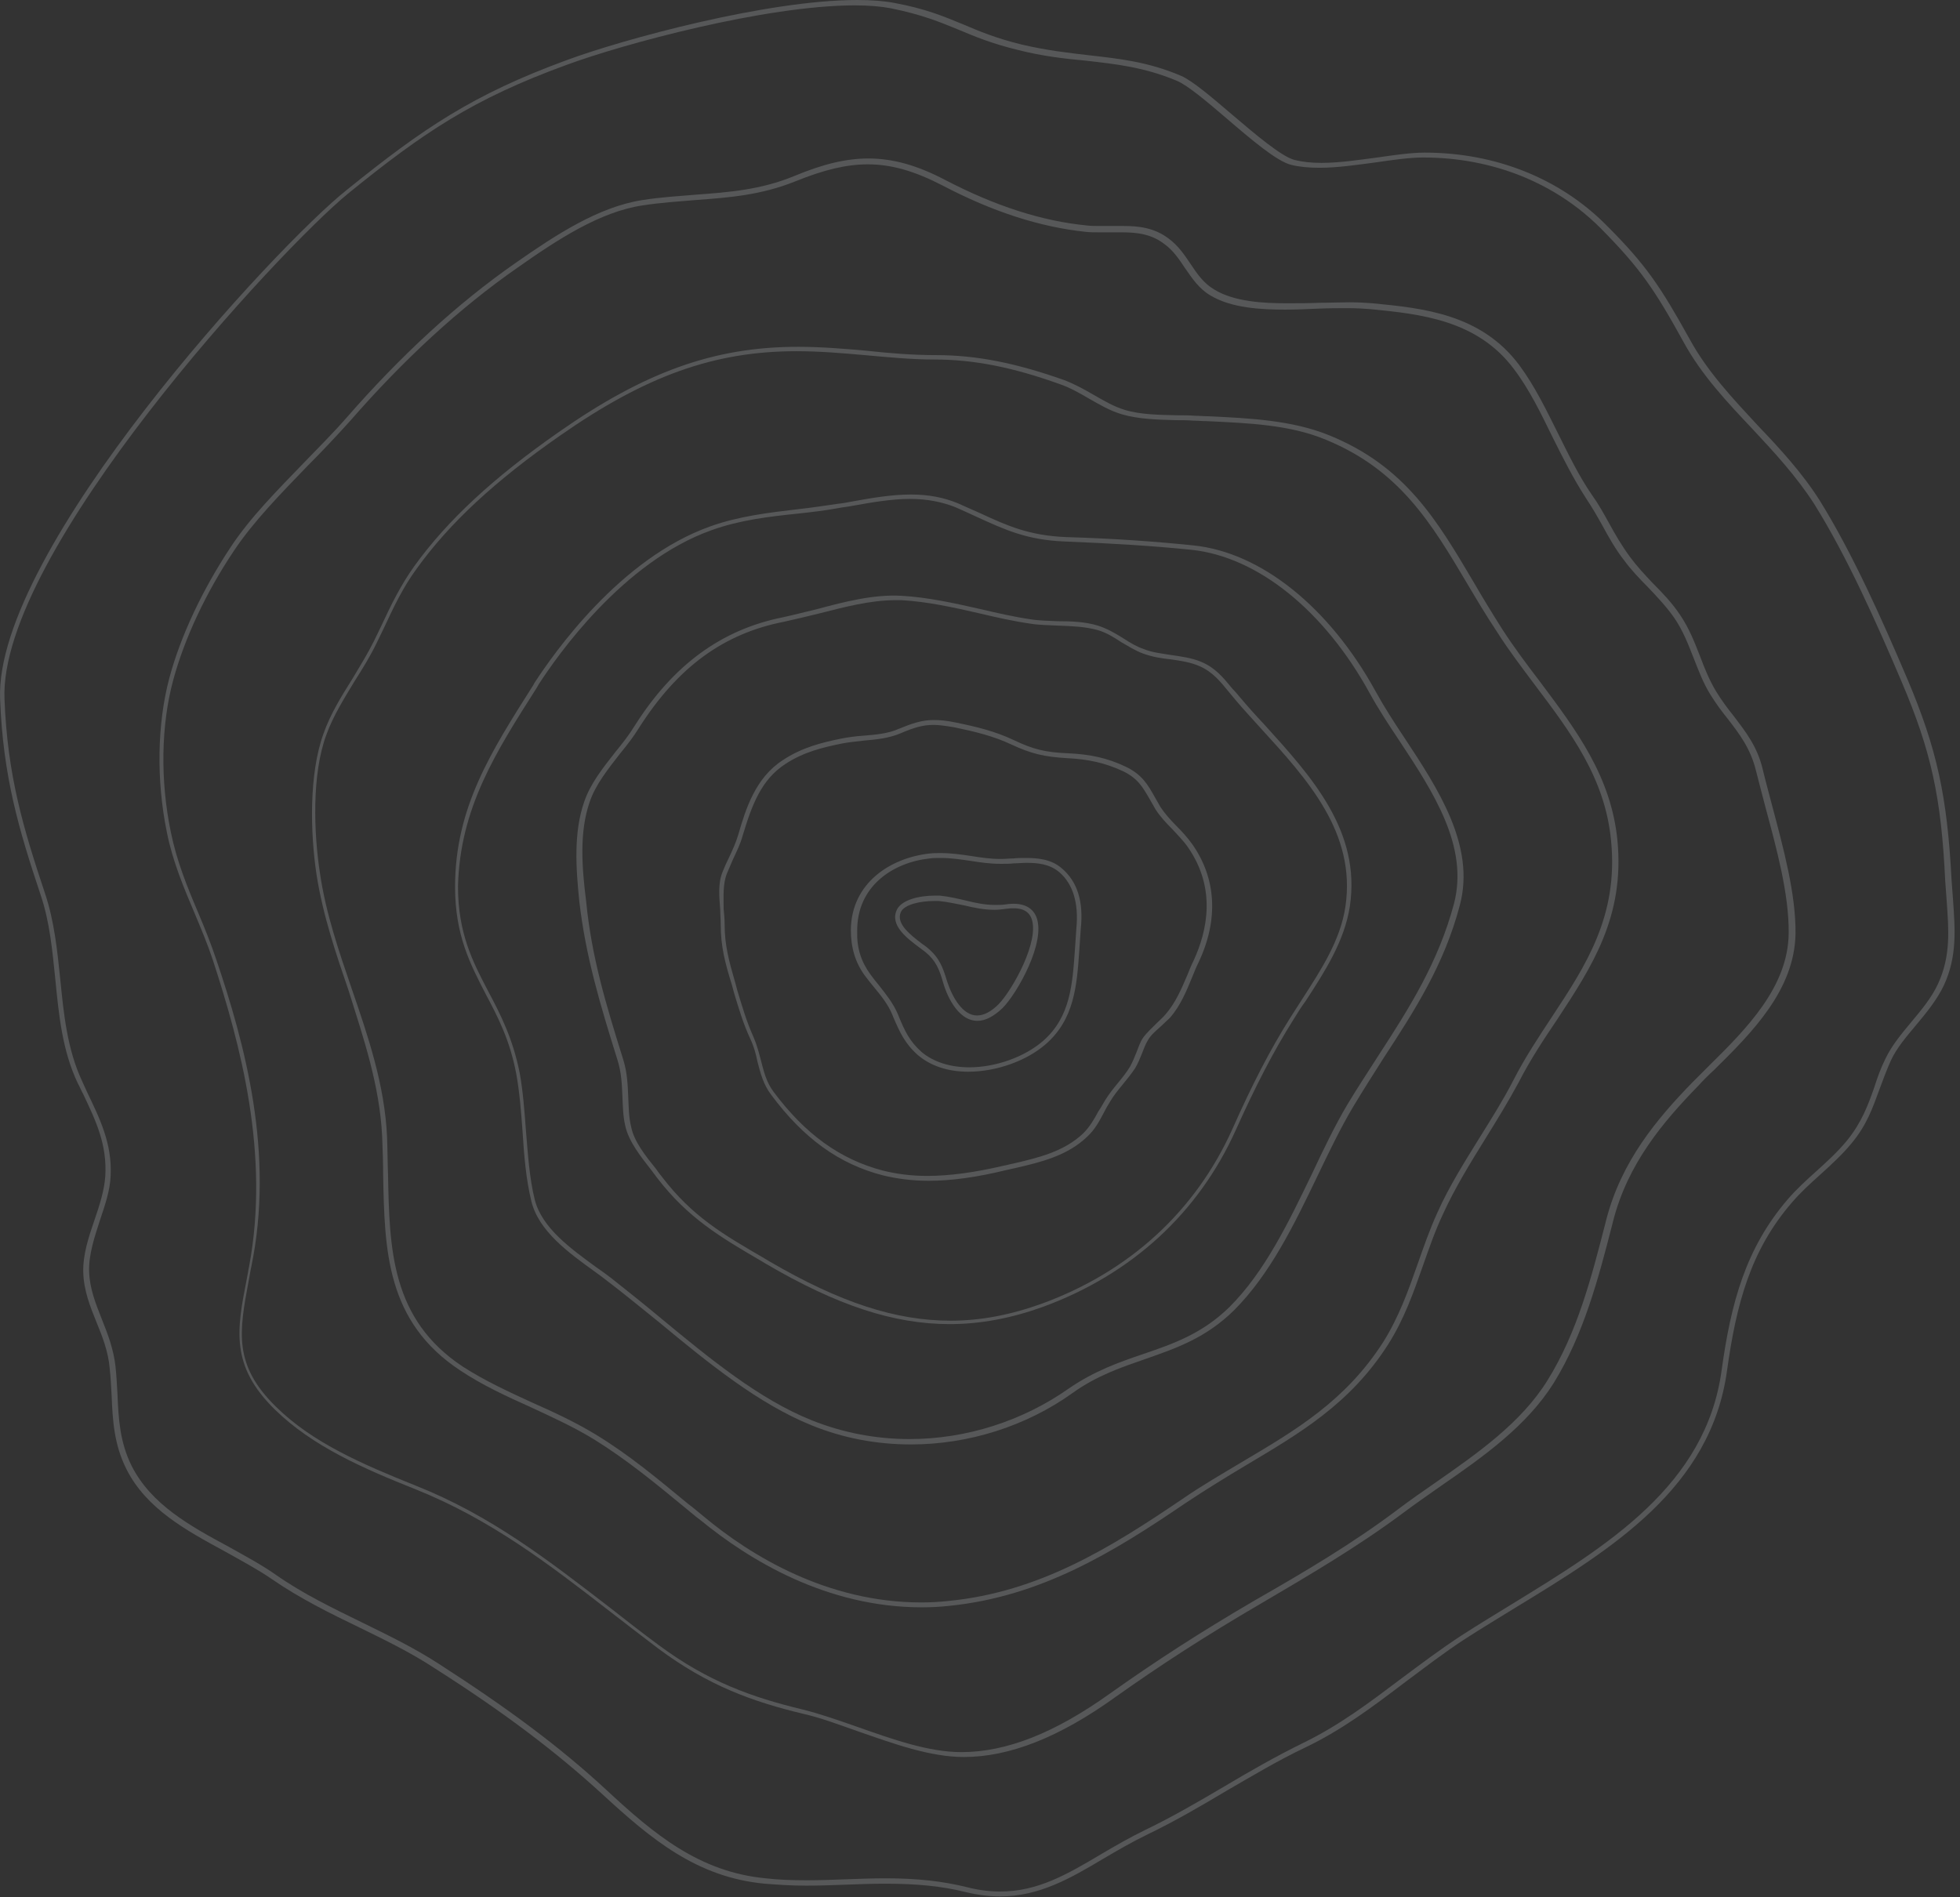 <svg width="344" height="333" viewBox="0 0 344 333" fill="none" xmlns="http://www.w3.org/2000/svg">
<rect x="0" y="0" width="344" height="333" fill="#333333" stroke="none"/>
<g opacity="0.2">
<path d="M90.602 188.468C91.203 191.731 91.46 195.251 91.718 198.686C91.975 202.807 92.319 207.015 93.263 210.878C94.551 216.116 99.789 219.894 104.425 223.243C105.284 223.844 106.057 224.445 106.83 225.046C109.749 227.278 112.668 229.682 115.759 232.172C124.26 239.213 133.103 246.426 142.462 250.204C147.958 252.436 153.796 253.552 159.893 253.552C169.938 253.552 180.07 250.375 188.227 244.537C192.52 241.446 196.899 239.986 201.107 238.526C206.516 236.637 211.668 234.834 216.562 230.026C222.916 223.672 227.123 215 231.158 206.585C233.219 202.292 235.194 198.171 237.426 194.393C239.23 191.388 241.033 188.554 242.836 185.721C248.331 177.306 253.483 169.321 256.23 158.846C258.978 148.456 252.367 138.41 246.528 129.567C244.639 126.733 242.922 124.071 241.462 121.41C233.305 106.556 221.284 96.939 209.435 95.737C202.738 95.05 195.697 94.535 187.111 94.277C180.671 94.02 176.807 92.302 171.999 90.07C170.797 89.555 169.509 88.954 168.135 88.353C165.645 87.322 162.984 86.807 159.893 86.807C156.458 86.807 153.024 87.408 149.675 88.009C148.816 88.181 147.872 88.353 147.013 88.439C144.695 88.782 142.377 89.125 140.058 89.383C134.992 89.984 129.755 90.585 124.689 92.388C108.718 98.055 97.127 114.798 93.864 119.778L93.521 120.379C86.222 131.885 79.869 141.759 79.869 155.669C79.869 164.169 82.53 169.235 85.278 174.559C87.339 178.422 89.485 182.544 90.602 188.468ZM94.208 120.723L94.551 120.122C97.728 115.228 109.234 98.656 124.861 93.075C129.841 91.272 135.078 90.671 140.058 90.156C142.377 89.898 144.695 89.641 147.013 89.211C147.872 89.04 148.816 88.954 149.675 88.782C153.024 88.181 156.458 87.58 159.721 87.58C162.726 87.58 165.302 88.095 167.706 89.04C169.08 89.641 170.368 90.242 171.484 90.757C176.378 92.989 180.242 94.792 186.853 95.05C195.354 95.393 202.395 95.823 209.092 96.51C220.683 97.712 232.446 107.157 240.432 121.753C241.891 124.415 243.694 127.163 245.583 129.996C251.594 139.097 257.776 148.542 255.2 158.588C252.452 168.892 247.387 176.877 241.977 185.206C240.174 188.039 238.285 190.872 236.482 193.878C234.25 197.656 232.275 201.777 230.214 206.156C226.178 214.485 222.057 223.157 215.789 229.425C211.067 234.061 206.001 235.864 200.677 237.668C196.384 239.127 192.005 240.673 187.54 243.764C179.469 249.431 169.595 252.608 159.635 252.608C153.71 252.608 147.958 251.491 142.548 249.345C133.275 245.653 124.517 238.44 116.103 231.485C113.012 228.91 110.006 226.505 107.173 224.273C106.4 223.672 105.542 223.071 104.683 222.47C100.218 219.207 95.152 215.601 93.864 210.621C92.92 206.843 92.662 202.636 92.319 198.6C92.061 195.166 91.803 191.559 91.203 188.297C90 182.286 87.854 178.079 85.707 174.043C82.96 168.806 80.384 163.826 80.384 155.583C80.727 141.845 86.995 132.057 94.208 120.723Z" fill="#E4ECF0"/>
<path d="M126.492 162.28C126.492 166.144 127.265 169.063 128.467 172.927L128.81 174.215C129.669 177.049 130.442 179.71 131.73 182.458C132.331 183.746 132.674 185.034 132.932 186.322C133.447 188.297 133.962 190.357 135.336 192.16C141.003 199.802 147.271 204.353 154.998 206.328C157.488 206.929 160.15 207.272 162.984 207.272C166.933 207.272 171.398 206.671 176.636 205.383C177.151 205.297 177.666 205.126 178.181 205.04C182.646 204.009 187.368 202.893 190.889 199.459C192.177 198.257 192.95 196.797 193.722 195.337C194.066 194.65 194.409 194.049 194.839 193.363C195.44 192.332 196.212 191.388 196.985 190.443C197.758 189.499 198.531 188.554 199.218 187.524C199.733 186.665 200.076 185.807 200.42 184.948C200.763 184.089 201.021 183.317 201.45 182.63C201.965 181.685 202.91 180.912 203.768 180.14C204.283 179.625 204.799 179.195 205.314 178.68C207.203 176.533 208.233 173.958 209.263 171.468C209.607 170.609 209.95 169.75 210.38 168.892C213.9 161.422 213.471 154.209 209.263 148.199C208.405 146.997 207.46 145.966 206.43 144.936C205.314 143.82 204.369 142.704 203.682 141.673C203.339 141.072 202.995 140.471 202.652 139.87C201.45 137.724 200.42 135.92 197.5 134.547C194.409 133.087 191.404 132.4 187.454 132.228C183.419 132.057 181.358 131.541 177.924 129.91C174.661 128.365 171.484 127.592 167.706 126.819C166.075 126.476 164.958 126.39 163.842 126.39C161.781 126.39 160.064 126.991 157.746 127.935C155.857 128.794 153.624 128.966 151.564 129.137C150.276 129.223 148.902 129.395 147.614 129.653C144.265 130.339 140.745 131.198 137.396 133.43C132.588 136.522 130.871 142.017 129.583 146.482C129.154 147.941 128.553 149.229 127.952 150.517C127.522 151.376 127.179 152.148 126.835 153.007C125.977 155.068 126.234 157.386 126.406 159.704C126.406 160.563 126.492 161.422 126.492 162.28ZM127.608 153.265C127.952 152.492 128.295 151.633 128.639 150.861C129.24 149.573 129.926 148.199 130.356 146.653C131.987 141.244 133.619 136.865 137.826 134.117C141.089 131.971 144.437 131.198 147.786 130.511C149.074 130.254 150.362 130.168 151.65 129.996C153.796 129.824 156.115 129.567 158.089 128.708C160.322 127.764 161.867 127.248 163.842 127.248C164.872 127.248 165.989 127.42 167.534 127.678C171.226 128.45 174.403 129.223 177.494 130.683C181.015 132.314 183.161 132.829 187.283 133.087C191.061 133.259 193.98 133.946 196.985 135.319C199.733 136.607 200.591 138.239 201.793 140.299C202.137 140.9 202.48 141.502 202.824 142.103C203.596 143.305 204.627 144.421 205.743 145.537C206.688 146.567 207.718 147.598 208.491 148.714C213.557 156.012 211.839 163.482 209.521 168.548C209.092 169.407 208.748 170.265 208.405 171.124C207.374 173.528 206.344 176.018 204.541 178.079C204.112 178.594 203.597 179.023 203.081 179.539C202.223 180.397 201.278 181.256 200.591 182.2C200.076 182.973 199.819 183.832 199.475 184.69C199.132 185.549 198.788 186.408 198.359 187.18C197.758 188.211 196.985 189.155 196.212 190.1C195.44 191.044 194.667 191.989 193.98 193.105C193.551 193.792 193.207 194.479 192.778 195.08C192.005 196.539 191.232 197.827 190.116 198.944C186.682 202.206 182.131 203.237 177.752 204.267C177.237 204.353 176.722 204.525 176.206 204.61C171.055 205.813 166.676 206.414 162.726 206.414C159.892 206.414 157.317 206.07 154.912 205.469C147.442 203.494 141.346 199.115 135.765 191.645C134.477 189.928 134.048 188.039 133.533 186.064C133.189 184.776 132.846 183.402 132.245 182.029C131.043 179.367 130.27 176.705 129.411 173.872L129.068 172.584C127.952 168.72 127.179 165.972 127.179 162.194C127.179 161.336 127.093 160.391 127.007 159.533C127.007 157.386 126.835 155.154 127.608 153.265Z" fill="#E4ECF0"/>
<path d="M161.352 166.317C161.695 166.574 162.039 166.832 162.382 167.089C164.271 168.635 164.872 170.18 165.559 172.585C165.988 174.13 167.877 179.196 171.569 179.196C172.943 179.196 174.403 178.423 175.948 176.964C178.524 174.388 183.676 165.286 181.873 160.907C181.1 159.104 179.297 158.331 176.464 158.761C175.863 158.847 175.262 158.847 174.661 158.847C172.857 158.847 171.226 158.503 169.509 158.074C168.049 157.73 166.589 157.387 164.958 157.215C164.7 157.215 164.357 157.215 164.014 157.215C161.438 157.215 158.261 157.902 157.402 159.705C156.114 162.453 159.291 164.771 161.352 166.317ZM158.089 160.135C158.69 158.761 161.524 158.16 163.928 158.16C164.271 158.16 164.529 158.16 164.786 158.16C166.418 158.331 167.877 158.675 169.251 158.933C171.054 159.362 172.686 159.705 174.575 159.705C175.262 159.705 175.863 159.619 176.55 159.534C178.954 159.19 180.413 159.705 181.014 161.165C182.56 165.029 177.752 173.701 175.262 176.277C173.974 177.565 172.686 178.252 171.484 178.252C168.994 178.252 167.191 175.161 166.246 172.327C165.473 169.751 164.872 168.12 162.812 166.403C162.554 166.145 162.125 165.887 161.781 165.63C159.892 164.17 157.23 162.195 158.089 160.135Z" fill="#E4ECF0"/>
<path d="M108.374 186.064C109.061 188.21 109.147 190.357 109.233 192.332C109.319 194.049 109.319 195.852 109.748 197.655C110.349 200.403 112.496 203.065 114.299 205.383C114.642 205.812 114.986 206.327 115.329 206.757C120.739 213.797 126.405 217.146 133.618 221.353L134.477 221.868C146.927 229.167 156.887 232.43 166.675 232.43C172.084 232.43 177.494 231.399 182.989 229.424C198.702 223.672 210.379 212.853 216.905 198.342C220.339 190.7 223.516 184.518 227.036 178.937C227.723 177.821 228.41 176.705 229.183 175.674C232.532 170.523 235.966 165.199 236.911 159.103C238.885 145.88 230.213 136.349 221.885 127.162C220.425 125.617 218.965 123.985 217.592 122.354C217.162 121.839 216.733 121.323 216.304 120.894C214.672 118.919 213.298 117.202 210.808 116.172C209.177 115.485 207.288 115.227 205.485 114.97C203.939 114.712 202.222 114.54 200.762 113.939C199.475 113.51 198.358 112.823 197.156 112.05C195.782 111.192 194.323 110.333 192.691 109.818C190.459 109.131 187.969 109.045 185.651 109.045C184.019 108.959 182.388 108.959 180.842 108.702C177.923 108.272 174.918 107.585 171.998 106.898C167.448 105.868 162.811 104.838 158.175 104.58C153.28 104.323 148.3 105.611 143.492 106.898C141.346 107.414 139.371 107.929 137.396 108.358C126.663 110.505 118.163 116.687 111.38 127.42C110.435 128.965 109.233 130.511 108.031 131.97C105.884 134.718 103.652 137.466 102.536 140.728C100.647 146.138 101.076 152.406 101.677 158.244C102.793 167.861 105.283 176.19 108.374 186.064ZM103.48 140.814C104.511 137.723 106.743 134.976 108.804 132.314C110.006 130.854 111.208 129.309 112.152 127.763C118.935 117.116 127.007 111.192 137.653 109.131C139.628 108.702 141.689 108.186 143.836 107.671C148.215 106.555 152.765 105.353 157.144 105.353C157.574 105.353 157.917 105.353 158.26 105.353C162.811 105.611 167.448 106.641 171.913 107.671C174.832 108.358 177.837 109.045 180.842 109.474C182.388 109.732 184.105 109.732 185.737 109.818C188.055 109.904 190.459 109.99 192.606 110.591C194.151 111.02 195.525 111.879 196.813 112.737C198.015 113.424 199.217 114.197 200.591 114.712C202.222 115.313 203.853 115.571 205.485 115.742C207.288 116 209.005 116.257 210.551 116.944C212.869 117.975 214.157 119.606 215.703 121.495C216.132 122.01 216.561 122.525 216.99 123.041C218.364 124.672 219.91 126.303 221.284 127.849C229.526 136.864 238.027 146.224 236.138 159.103C235.279 165.027 231.845 170.265 228.582 175.331C227.895 176.447 227.122 177.563 226.435 178.68C222.915 184.261 219.738 190.443 216.304 198.17C209.864 212.509 198.358 223.156 182.903 228.823C177.408 230.798 172.17 231.828 166.847 231.828C157.23 231.828 147.442 228.652 135.078 221.439L134.219 220.924C126.835 216.631 121.511 213.54 116.188 206.585C115.844 206.156 115.501 205.726 115.158 205.211C113.354 202.979 111.294 200.403 110.779 197.827C110.349 196.11 110.349 194.307 110.263 192.589C110.177 190.443 110.092 188.296 109.405 186.064C106.314 176.19 103.824 167.947 102.879 158.244C102.106 152.148 101.677 146.052 103.48 140.814Z" fill="#E4ECF0"/>
<path d="M153.452 173.356C154.654 174.816 155.856 176.276 156.629 178.165L156.801 178.594C157.917 181.17 158.776 183.145 161.094 185.205C163.326 187.094 166.332 188.125 169.938 188.125C174.832 188.125 180.155 186.236 183.504 183.316C188.57 178.937 188.999 173.013 189.429 166.831C189.514 165.629 189.6 164.341 189.686 163.053C190.201 158.245 189.085 154.724 186.338 152.406C184.449 150.775 182.044 150.603 179.984 150.603C179.297 150.603 178.524 150.603 177.837 150.689C177.15 150.689 176.463 150.775 175.776 150.775H175.519C173.802 150.775 172.084 150.517 170.453 150.259C168.736 150.002 166.933 149.744 165.13 149.744C164.443 149.744 163.756 149.744 163.069 149.83C156.286 150.603 149.417 154.982 149.331 163.225C149.331 166.316 150.104 168.977 151.821 171.296C152.422 172.068 152.937 172.755 153.452 173.356ZM163.155 150.689C163.756 150.603 164.443 150.603 165.13 150.603C166.933 150.603 168.564 150.86 170.367 151.118C171.999 151.376 173.716 151.633 175.605 151.633H175.862C176.549 151.633 177.236 151.633 178.009 151.547C178.696 151.547 179.383 151.461 180.155 151.461C182.044 151.461 184.191 151.633 185.908 153.093C188.312 155.154 189.343 158.502 188.913 162.967C188.828 164.255 188.742 165.543 188.656 166.745C188.227 172.755 187.883 178.508 183.075 182.715C179.812 185.549 174.746 187.352 170.11 187.352C166.761 187.352 163.842 186.407 161.781 184.69C159.634 182.801 158.776 180.912 157.745 178.422L157.574 177.993C156.715 176.018 155.513 174.558 154.311 173.013C153.796 172.412 153.28 171.725 152.765 171.038C151.134 168.806 150.361 166.402 150.447 163.482C150.361 155.497 156.801 151.376 163.155 150.689Z" fill="#E4ECF0"/>
<path d="M67.074 199.544C67.16 201.777 67.246 204.095 67.246 206.242C67.503 219.465 67.761 232 80.812 240.587C84.676 243.163 88.969 245.137 93.176 247.026C96.868 248.744 100.646 250.461 104.166 252.608C110.005 256.214 114.985 260.335 120.309 264.714C121.167 265.401 122.026 266.174 122.97 266.861C131.471 273.816 145.037 282.144 161.78 282.144C163.412 282.144 165.043 282.058 166.589 281.887C182.731 280.255 195.438 272.442 208.06 263.855C211.666 261.451 215.187 259.305 218.621 257.244C227.98 251.663 236.91 246.511 243.607 236.036C246.441 231.571 248.072 226.935 249.789 222.04C250.82 219.121 251.85 216.116 253.224 213.197C255.285 208.646 258.032 204.181 260.694 199.888C262.669 196.711 264.729 193.362 266.533 190.014C268.593 185.978 270.997 182.372 273.316 178.937C279.412 169.664 285.165 160.906 283.877 147.512C282.761 136.264 276.664 128.193 270.31 119.692C268.078 116.773 265.76 113.682 263.699 110.505C261.896 107.671 260.179 104.838 258.633 102.176C252.193 91.272 246.612 81.827 233.304 76.418C226.778 73.756 219.308 73.412 212.096 73.069C211.323 73.069 210.55 72.983 209.777 72.983C208.747 72.897 207.631 72.897 206.6 72.897C203.509 72.811 200.247 72.811 197.413 71.953C195.438 71.352 193.721 70.321 191.918 69.291C190.287 68.346 188.569 67.402 186.766 66.715C178.266 63.71 171.397 62.336 164.27 62.336C160.063 62.336 156.027 61.993 152.078 61.563C148.214 61.22 144.178 60.876 140.057 60.876C125.375 60.876 113.182 65.255 97.984 75.902C86.565 83.888 78.579 91.272 72.741 99.343C70.337 102.691 68.619 106.212 66.902 109.904C66.473 110.763 66.043 111.707 65.614 112.566C64.498 114.798 63.124 117.031 61.836 119.177C59.947 122.182 57.972 125.359 56.77 128.794C54.194 135.92 54.452 146.31 55.568 153.608C56.684 160.735 59.003 167.518 61.235 174.043C63.725 182.028 66.645 190.443 67.074 199.544ZM57.285 128.965C58.488 125.617 60.462 122.526 62.266 119.521C63.639 117.374 65.013 115.142 66.129 112.823C66.559 111.965 66.988 111.02 67.417 110.162C69.135 106.469 70.766 103.035 73.17 99.772C78.923 91.787 86.908 84.403 98.242 76.503C113.354 65.942 125.375 61.649 139.799 61.649C143.835 61.649 147.87 61.993 151.734 62.336C155.684 62.679 159.805 63.109 164.013 63.109C170.968 63.109 177.837 64.483 186.165 67.488C187.882 68.089 189.514 69.033 191.145 69.978C192.948 71.008 194.837 72.124 196.898 72.725C199.817 73.584 203.166 73.67 206.343 73.756C207.373 73.756 208.489 73.756 209.52 73.842C210.293 73.842 211.065 73.927 211.838 73.927C218.965 74.271 226.349 74.528 232.703 77.19C245.668 82.514 251.249 91.873 257.603 102.606C259.234 105.353 260.866 108.101 262.755 110.934C264.815 114.197 267.134 117.202 269.366 120.207C275.72 128.622 281.73 136.607 282.761 147.598C284.048 160.735 278.382 169.407 272.371 178.508C270.053 182.028 267.649 185.635 265.588 189.67C263.871 193.019 261.81 196.282 259.835 199.459C257.174 203.752 254.34 208.217 252.279 212.853C250.906 215.858 249.875 218.863 248.845 221.783C247.128 226.677 245.496 231.228 242.749 235.607C236.137 245.91 227.379 251.062 218.106 256.557C214.672 258.618 211.065 260.679 207.459 263.169C194.923 271.669 182.387 279.482 166.417 281.028C164.871 281.2 163.24 281.286 161.694 281.286C145.209 281.286 131.814 273.129 123.486 266.174C122.627 265.487 121.768 264.714 120.824 264.027C115.5 259.648 110.52 255.441 104.596 251.835C101.075 249.688 97.212 247.885 93.519 246.254C89.398 244.365 85.105 242.39 81.241 239.9C68.619 231.571 68.362 219.207 68.104 206.242C68.018 204.009 68.018 201.777 67.933 199.544C67.503 190.357 64.584 181.857 61.75 173.614C59.518 167.088 57.2 160.391 56.169 153.35C55.053 146.138 54.71 135.92 57.285 128.965Z" fill="#E4ECF0"/>
<path d="M18.476 206.499C18.305 208.989 17.446 211.651 16.587 214.141C15.557 217.146 14.527 220.237 14.612 223.329C14.698 226.505 15.815 229.339 16.931 232.086C17.961 234.576 18.991 237.238 19.249 240.158C19.421 241.789 19.507 243.42 19.592 244.966C19.764 249.345 20.022 253.552 22.168 257.845C25.689 264.886 32.729 268.664 39.513 272.356C42.26 273.902 45.179 275.447 47.669 277.164C52.65 280.599 57.887 283.175 63.039 285.665C67.418 287.811 72.054 290.044 76.348 292.877C88.626 300.691 97.641 307.56 105.713 314.944C114.299 322.843 122.284 329.54 134.219 330.657C136.365 330.828 138.77 331 141.517 331C143.836 331 146.154 330.914 148.472 330.828C150.705 330.743 153.023 330.657 155.341 330.657C160.922 330.657 165.301 331.086 169.423 332.116C171.569 332.632 173.544 332.889 175.519 332.889C182.388 332.889 187.883 329.712 193.636 326.278C196.126 324.818 198.616 323.358 201.449 321.985C206.258 319.666 210.808 317.005 215.273 314.343C219.738 311.767 224.289 309.019 229.183 306.701C235.623 303.61 240.946 299.574 246.613 295.281C249.962 292.791 253.396 290.13 257.088 287.725C260.008 285.836 263.013 284.033 265.932 282.23C282.847 271.927 300.277 261.28 303.111 240.587C304.742 228.91 307.232 219.465 314.53 211.05C316.076 209.247 317.793 207.702 319.51 206.156C321.399 204.439 323.288 202.721 324.92 200.747C327.667 197.484 328.698 194.393 329.9 191.13C330.501 189.499 331.102 187.867 331.874 186.15C332.905 183.918 334.622 181.943 336.339 179.882C338.142 177.735 339.946 175.503 341.148 173.013C343.552 167.861 343.122 163.053 342.779 157.987C342.693 156.871 342.607 155.669 342.521 154.467C341.749 139.698 339.946 131.456 334.794 119.263C330.415 108.96 325.177 97.196 319.424 87.923C316.333 83.029 312.384 78.736 308.52 74.7C304.227 70.064 299.676 65.255 296.585 59.589C291.433 50.316 288.943 46.538 281.988 39.583C273.831 31.34 262.498 26.789 250.047 26.789C247.643 26.789 244.724 27.218 241.719 27.648C238.456 28.077 235.022 28.592 231.93 28.592C230.127 28.592 228.582 28.421 227.208 28.077C224.89 27.476 220.253 23.526 216.218 20.092C212.611 17.001 209.263 14.167 207.288 13.309C201.449 10.819 196.383 10.303 191.146 9.702C187.454 9.273 183.676 8.844 179.297 7.813C174.746 6.697 171.913 5.495 169.079 4.293C165.73 2.919 162.554 1.546 156.972 0.515C155.169 0.172 153.023 0 150.447 0C134.648 0 109.405 6.869 99.445 10.561C83.045 16.572 74.287 22.496 60.892 33.315C48.7 42.931 -1.015 96.595 0.016 122.698C0.531 136.264 3.279 145.537 7.142 157.128C8.774 161.937 9.203 167.089 9.718 171.983C10.319 178.079 10.92 184.433 13.668 190.186C14.011 190.787 14.269 191.474 14.612 192.075C16.845 196.797 18.82 200.918 18.476 206.499ZM15.299 191.731C15.042 191.13 14.698 190.443 14.441 189.842C11.779 184.175 11.178 177.907 10.577 171.897C10.062 166.917 9.547 161.765 7.915 156.871C4.051 145.279 1.304 136.092 0.789 122.698C-0.242 96.939 49.301 43.618 61.064 34.002C74.373 23.183 83.131 17.344 99.359 11.42C109.319 7.728 134.391 0.944 150.018 0.944C152.508 0.944 154.568 1.116 156.371 1.46C161.867 2.576 164.958 3.864 168.306 5.238C171.14 6.44 174.059 7.642 178.61 8.758C182.989 9.874 186.853 10.303 190.545 10.647C195.782 11.248 200.762 11.763 206.515 14.167C208.404 14.94 211.753 17.773 215.273 20.779C219.566 24.471 224.117 28.335 226.607 28.936C227.981 29.279 229.612 29.451 231.587 29.451C234.764 29.451 238.198 28.936 241.461 28.506C244.466 28.077 247.3 27.648 249.79 27.648C261.982 27.648 273.059 32.113 281.044 40.184C287.913 47.139 290.403 50.831 295.469 60.018C298.646 65.857 303.196 70.665 307.575 75.302C311.353 79.337 315.303 83.63 318.394 88.438C324.147 97.626 329.384 109.389 333.763 119.692C338.915 131.799 340.718 139.956 341.405 154.638C341.491 155.841 341.577 157.043 341.663 158.159C342.006 163.139 342.436 167.775 340.117 172.755C339.001 175.16 337.198 177.306 335.481 179.367C333.763 181.428 332.046 183.488 330.93 185.807C330.071 187.524 329.47 189.241 328.955 190.872C327.839 194.049 326.723 197.055 324.147 200.231C322.515 202.206 320.626 203.924 318.823 205.555C317.106 207.1 315.303 208.732 313.757 210.535C306.373 219.121 303.797 228.738 302.166 240.501C299.418 260.765 282.074 271.326 265.417 281.543C262.498 283.346 259.492 285.15 256.573 287.039C252.881 289.443 249.361 292.104 246.012 294.594C240.431 298.802 235.107 302.837 228.754 305.928C223.859 308.332 219.223 310.994 214.758 313.656C210.379 316.232 205.828 318.894 201.02 321.212C198.186 322.586 195.697 324.045 193.206 325.505C187.282 329.025 182.13 332.031 175.519 332.031C173.63 332.031 171.655 331.773 169.68 331.258C165.473 330.227 161.094 329.712 155.427 329.712C153.109 329.712 150.79 329.798 148.472 329.884C146.24 329.97 143.836 330.056 141.603 330.056C138.941 330.056 136.623 329.97 134.391 329.712C122.713 328.596 114.814 321.985 106.399 314.171C98.328 306.701 89.227 299.918 76.949 292.019C72.57 289.185 67.933 286.953 63.554 284.806C58.488 282.316 53.251 279.826 48.356 276.392C45.781 274.588 42.861 273.043 40.114 271.497C33.416 267.891 26.547 264.113 23.113 257.33C21.052 253.209 20.794 249.087 20.623 244.794C20.537 243.249 20.451 241.617 20.279 239.9C19.936 236.809 18.905 234.147 17.875 231.571C16.759 228.738 15.729 226.162 15.643 223.157C15.557 220.237 16.587 217.146 17.532 214.227C18.39 211.651 19.335 208.989 19.421 206.328C19.678 200.747 17.532 196.368 15.299 191.731Z" fill="#E4ECF0"/>
<path d="M43.72 222.298C43.548 223.07 43.462 223.843 43.291 224.616C41.574 233.374 40.371 239.728 48.271 247.455C54.882 253.895 63.726 257.759 72.999 261.451C86.05 266.689 96.268 274.502 107.001 282.831C109.748 284.977 112.582 287.124 115.501 289.356C124.259 295.882 132.073 298.715 141.088 300.862C144.093 301.549 147.27 302.751 150.705 303.953C156.887 306.099 163.241 308.418 169.165 308.418C177.15 308.418 185.908 304.983 195.697 297.943C203.682 292.276 211.495 287.21 221.198 281.543C229.527 276.649 238.199 271.583 246.27 265.572C248.331 264.027 250.563 262.481 252.881 260.85C260.351 255.698 267.993 250.289 272.715 242.733C277.953 234.233 280.529 224.444 282.933 215.085L283.105 214.398C285.681 204.267 291.863 196.968 298.045 190.614C298.904 189.67 299.848 188.725 300.878 187.781C307.49 181.255 314.96 173.785 315.132 163.911C315.217 156.956 312.985 148.799 311.096 141.673C310.495 139.354 309.894 137.208 309.379 135.061C308.434 131.026 306.374 128.45 304.227 125.616C303.197 124.328 302.166 122.955 301.222 121.409C300.02 119.434 299.161 117.288 298.388 115.227C297.444 112.823 296.499 110.333 294.868 107.929C293.494 105.868 291.777 104.065 290.06 102.348C288.686 100.888 287.312 99.428 286.11 97.797C284.65 95.822 283.448 93.761 282.332 91.701C281.473 90.155 280.529 88.438 279.413 86.892C277.094 83.544 275.291 79.766 273.488 76.16C271.428 72.038 269.367 67.745 266.619 64.053C259.922 55.123 249.79 54.093 240.861 53.234C239.744 53.148 238.37 53.062 236.825 53.062C235.194 53.062 233.39 53.148 231.587 53.148C229.698 53.234 227.809 53.234 225.835 53.234C221.713 53.234 216.647 52.977 213.127 50.83C211.238 49.714 210.122 48.083 208.92 46.279C207.889 44.734 206.773 43.102 205.142 41.9C202.566 39.926 199.732 39.668 197.156 39.668C196.47 39.668 195.869 39.668 195.182 39.668C194.495 39.668 193.894 39.668 193.207 39.668C192.262 39.668 191.49 39.668 190.803 39.582C182.817 38.809 174.66 36.148 165.902 31.597C161.008 29.021 156.715 27.819 152.422 27.819C148.558 27.819 144.523 28.763 139.371 30.91C133.532 33.314 127.951 33.743 122.113 34.173C119.107 34.43 116.016 34.602 112.754 35.117C105.026 36.319 97.556 41.214 90.429 46.194C80.212 53.32 70.338 62.422 60.893 73.24C58.574 75.902 55.913 78.564 53.423 81.14C48.786 85.948 43.892 90.842 40.457 96.08C35.563 103.464 31.699 111.621 29.724 119.005C27.578 127.076 27.406 136.95 29.295 146.138C30.326 151.289 32.3 155.926 34.189 160.391C35.306 163.052 36.422 165.714 37.366 168.548C42.175 183.316 47.412 202.549 43.72 222.298ZM37.967 168.462C37.023 165.628 35.907 162.881 34.79 160.219C32.816 155.582 31.012 151.118 29.982 146.052C28.093 136.95 28.265 127.248 30.411 119.348C32.386 112.05 36.164 103.979 41.058 96.681C44.493 91.529 49.301 86.635 53.938 81.826C56.514 79.251 59.09 76.503 61.494 73.841C70.853 63.108 80.727 54.007 90.859 46.966C97.814 42.072 105.284 37.178 112.754 36.062C116.016 35.547 119.107 35.375 122.027 35.117C127.951 34.688 133.532 34.259 139.543 31.855C144.609 29.794 148.558 28.849 152.336 28.849C156.458 28.849 160.579 30.051 165.387 32.541C174.231 37.178 182.474 39.84 190.545 40.698C191.318 40.784 192.091 40.784 193.035 40.784C193.722 40.784 194.409 40.784 195.01 40.784C195.697 40.784 196.298 40.784 196.899 40.784C199.732 40.784 202.137 41.128 204.369 42.845C205.914 43.961 206.945 45.507 207.975 47.052C209.177 48.769 210.379 50.658 212.44 51.861C216.132 54.093 221.37 54.35 225.577 54.35C227.466 54.35 229.441 54.265 231.33 54.179C233.133 54.093 234.936 54.093 236.567 54.093C238.113 54.093 239.401 54.179 240.517 54.265C249.275 55.123 259.235 56.154 265.675 64.74C268.422 68.346 270.483 72.639 272.458 76.675C274.261 80.281 276.15 84.059 278.382 87.493C279.413 89.039 280.357 90.67 281.216 92.216C282.332 94.276 283.534 96.423 285.08 98.398C286.282 100.029 287.741 101.575 289.115 102.949C290.747 104.666 292.464 106.469 293.838 108.444C295.383 110.676 296.328 113.166 297.272 115.57C298.131 117.717 298.904 119.864 300.191 121.924C301.136 123.47 302.166 124.844 303.197 126.132C305.257 128.793 307.232 131.369 308.177 135.233C308.692 137.294 309.293 139.526 309.894 141.844C311.783 148.885 314.015 156.956 313.93 163.825C313.844 173.27 306.459 180.654 299.934 187.094C298.989 188.038 298.045 188.983 297.1 189.927C290.747 196.453 284.565 203.837 281.903 214.141L281.731 214.828C279.327 224.187 276.837 233.889 271.599 242.304C266.963 249.774 259.321 255.097 251.937 260.249C249.704 261.794 247.472 263.34 245.325 264.971C237.34 270.982 228.754 276.048 220.339 280.856C210.637 286.523 202.823 291.589 194.838 297.256C185.136 304.211 176.635 307.559 168.736 307.559V307.988V307.559C162.983 307.559 156.715 305.327 150.619 303.18C147.184 301.978 144.008 300.862 140.917 300.089C131.987 297.943 124.259 295.195 115.587 288.755C112.668 286.609 109.834 284.376 107.087 282.23C96.268 273.901 86.136 266.002 72.913 260.764C63.726 257.072 54.882 253.294 48.443 246.94C40.887 239.556 42.003 233.717 43.634 224.873C43.806 224.101 43.892 223.328 44.064 222.555C48.271 202.549 42.947 183.144 37.967 168.462Z" fill="#E4ECF0"/>
</g>
</svg>
